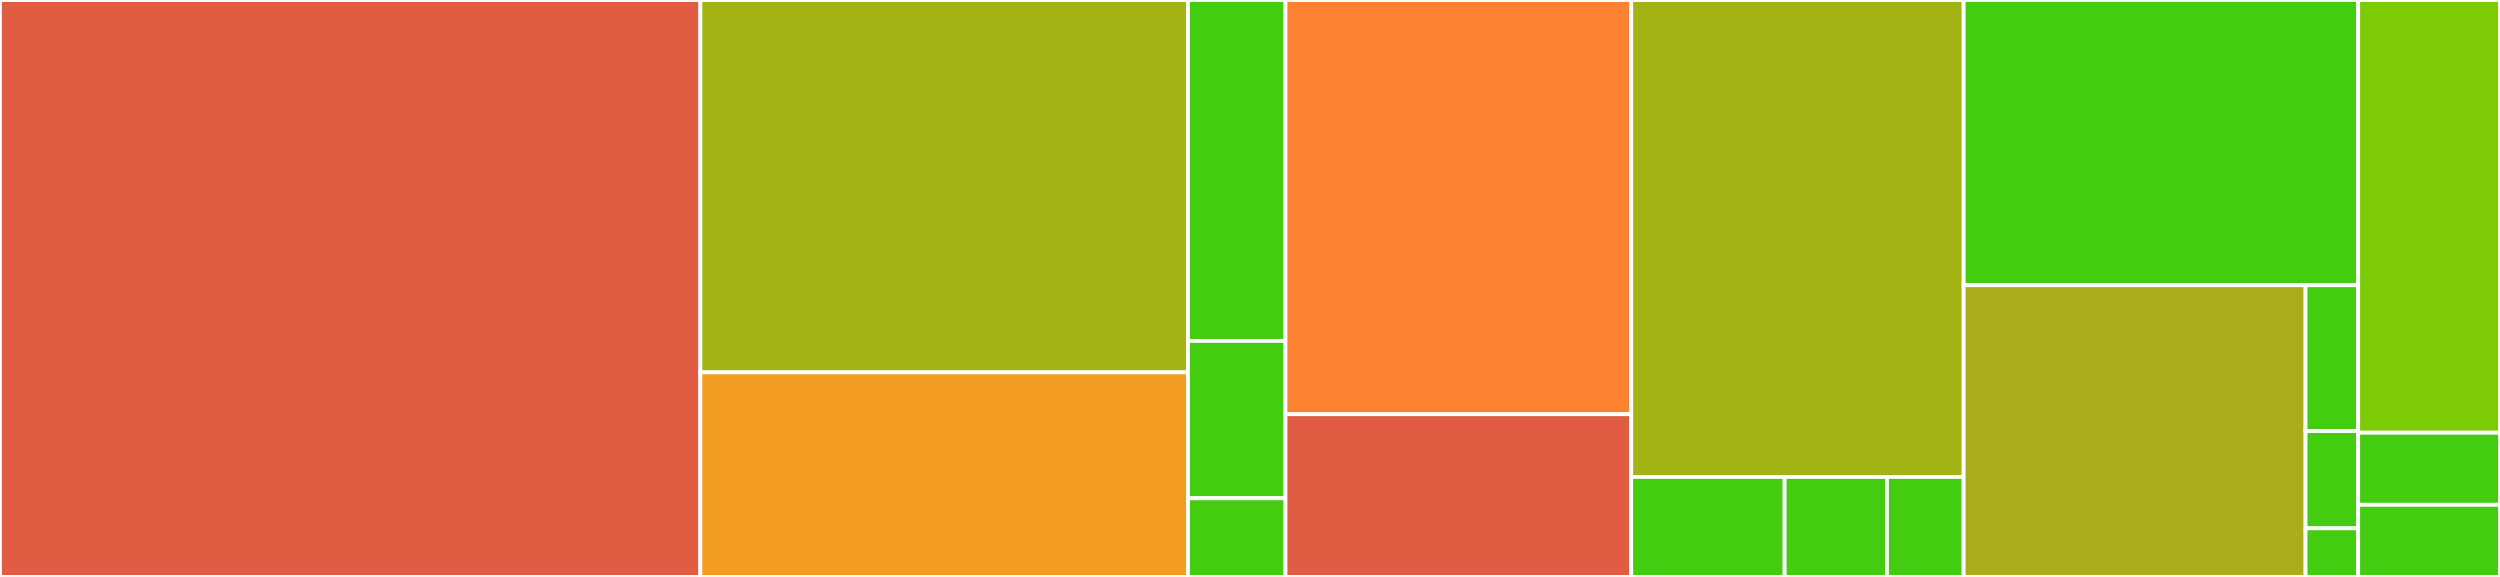 <svg baseProfile="full" width="650" height="150" viewBox="0 0 650 150" version="1.1"
xmlns="http://www.w3.org/2000/svg" xmlns:ev="http://www.w3.org/2001/xml-events"
xmlns:xlink="http://www.w3.org/1999/xlink">

<rect x="0" y="0" width="650" height="150" fill="#333333" stroke="none"/>

<style>rect.s{mask:url(#mask);}</style>
<defs>
  <pattern id="white" width="4" height="4" patternUnits="userSpaceOnUse" patternTransform="rotate(45)">
    <rect width="2" height="2" transform="translate(0,0)" fill="white"></rect>
  </pattern>
  <mask id="mask">
    <rect x="0" y="0" width="100%" height="100%" fill="url(#white)"></rect>
  </mask>
</defs>

<rect x="0" y="0" width="182.092" height="150.0" fill="#e05d44" stroke="white" stroke-width="1" class=" tooltipped" data-content="compiler-plugin/src/main/java/io/ballerina/stdlib/mysql/compiler/Utils.java"><title>compiler-plugin/src/main/java/io/ballerina/stdlib/mysql/compiler/Utils.java</title></rect>
<rect x="182.092" y="0" width="126.773" height="96.818" fill="#a3b313" stroke="white" stroke-width="1" class=" tooltipped" data-content="compiler-plugin/src/main/java/io/ballerina/stdlib/mysql/compiler/analyzer/InitializerParamAnalyzer.java"><title>compiler-plugin/src/main/java/io/ballerina/stdlib/mysql/compiler/analyzer/InitializerParamAnalyzer.java</title></rect>
<rect x="182.092" y="96.818" width="126.773" height="53.182" fill="#f29d1f" stroke="white" stroke-width="1" class=" tooltipped" data-content="compiler-plugin/src/main/java/io/ballerina/stdlib/mysql/compiler/analyzer/RecordAnalyzer.java"><title>compiler-plugin/src/main/java/io/ballerina/stdlib/mysql/compiler/analyzer/RecordAnalyzer.java</title></rect>
<rect x="308.865" y="0" width="25.355" height="88.636" fill="#4c1" stroke="white" stroke-width="1" class=" tooltipped" data-content="compiler-plugin/src/main/java/io/ballerina/stdlib/mysql/compiler/MySQLDiagnosticsCode.java"><title>compiler-plugin/src/main/java/io/ballerina/stdlib/mysql/compiler/MySQLDiagnosticsCode.java</title></rect>
<rect x="308.865" y="88.636" width="25.355" height="40.909" fill="#4c1" stroke="white" stroke-width="1" class=" tooltipped" data-content="compiler-plugin/src/main/java/io/ballerina/stdlib/mysql/compiler/MySQLCodeAnalyzer.java"><title>compiler-plugin/src/main/java/io/ballerina/stdlib/mysql/compiler/MySQLCodeAnalyzer.java</title></rect>
<rect x="308.865" y="129.545" width="25.355" height="20.455" fill="#4c1" stroke="white" stroke-width="1" class=" tooltipped" data-content="compiler-plugin/src/main/java/io/ballerina/stdlib/mysql/compiler/MySQLCompilerPlugin.java"><title>compiler-plugin/src/main/java/io/ballerina/stdlib/mysql/compiler/MySQLCompilerPlugin.java</title></rect>
<rect x="334.22" y="0" width="89.894" height="107.692" fill="#fc8232" stroke="white" stroke-width="1" class=" tooltipped" data-content="native/src/main/java/io/ballerina/stdlib/mysql/parameterprocessor/MysqlResultParameterProcessor.java"><title>native/src/main/java/io/ballerina/stdlib/mysql/parameterprocessor/MysqlResultParameterProcessor.java</title></rect>
<rect x="334.22" y="107.692" width="89.894" height="42.308" fill="#e05d44" stroke="white" stroke-width="1" class=" tooltipped" data-content="native/src/main/java/io/ballerina/stdlib/mysql/parameterprocessor/MysqlStatementParameterProcessor.java"><title>native/src/main/java/io/ballerina/stdlib/mysql/parameterprocessor/MysqlStatementParameterProcessor.java</title></rect>
<rect x="424.113" y="0" width="86.436" height="124" fill="#a3b313" stroke="white" stroke-width="1" class=" tooltipped" data-content="native/src/main/java/io/ballerina/stdlib/mysql/nativeimpl/ClientProcessor.java"><title>native/src/main/java/io/ballerina/stdlib/mysql/nativeimpl/ClientProcessor.java</title></rect>
<rect x="424.113" y="124" width="39.894" height="26.0" fill="#4c1" stroke="white" stroke-width="1" class=" tooltipped" data-content="native/src/main/java/io/ballerina/stdlib/mysql/nativeimpl/QueryProcessor.java"><title>native/src/main/java/io/ballerina/stdlib/mysql/nativeimpl/QueryProcessor.java</title></rect>
<rect x="464.007" y="124" width="26.596" height="26.0" fill="#4c1" stroke="white" stroke-width="1" class=" tooltipped" data-content="native/src/main/java/io/ballerina/stdlib/mysql/nativeimpl/ExecuteProcessor.java"><title>native/src/main/java/io/ballerina/stdlib/mysql/nativeimpl/ExecuteProcessor.java</title></rect>
<rect x="490.603" y="124" width="19.947" height="26" fill="#4c1" stroke="white" stroke-width="1" class=" tooltipped" data-content="native/src/main/java/io/ballerina/stdlib/mysql/nativeimpl/CallProcessor.java"><title>native/src/main/java/io/ballerina/stdlib/mysql/nativeimpl/CallProcessor.java</title></rect>
<rect x="510.55" y="0" width="102.571" height="74.157" fill="#4c1" stroke="white" stroke-width="1" class=" tooltipped" data-content="native/src/main/java/io/ballerina/stdlib/mysql/Constants.java"><title>native/src/main/java/io/ballerina/stdlib/mysql/Constants.java</title></rect>
<rect x="510.55" y="74.157" width="88.895" height="75.843" fill="#acaa1d" stroke="white" stroke-width="1" class=" tooltipped" data-content="native/src/main/java/io/ballerina/stdlib/mysql/Utils.java"><title>native/src/main/java/io/ballerina/stdlib/mysql/Utils.java</title></rect>
<rect x="599.444" y="74.157" width="13.676" height="37.921" fill="#4c1" stroke="white" stroke-width="1" class=" tooltipped" data-content="native/src/main/java/io/ballerina/stdlib/mysql/utils/ModuleUtils.java"><title>native/src/main/java/io/ballerina/stdlib/mysql/utils/ModuleUtils.java</title></rect>
<rect x="599.444" y="112.079" width="13.676" height="25.281" fill="#4c1" stroke="white" stroke-width="1" class=" tooltipped" data-content="native/src/main/java/io/ballerina/stdlib/mysql/utils/ProcedureCallResultUtils.java"><title>native/src/main/java/io/ballerina/stdlib/mysql/utils/ProcedureCallResultUtils.java</title></rect>
<rect x="599.444" y="137.36" width="13.676" height="12.64" fill="#4c1" stroke="white" stroke-width="1" class=" tooltipped" data-content="native/src/main/java/io/ballerina/stdlib/mysql/utils/MysqlRecordIteratorUtils.java"><title>native/src/main/java/io/ballerina/stdlib/mysql/utils/MysqlRecordIteratorUtils.java</title></rect>
<rect x="613.121" y="0" width="36.879" height="112.5" fill="#7dcb05" stroke="white" stroke-width="1" class=" tooltipped" data-content="ballerina/client.bal"><title>ballerina/client.bal</title></rect>
<rect x="613.121" y="112.5" width="36.879" height="18.75" fill="#4c1" stroke="white" stroke-width="1" class=" tooltipped" data-content="ballerina/types.bal"><title>ballerina/types.bal</title></rect>
<rect x="613.121" y="131.25" width="36.879" height="18.75" fill="#4c1" stroke="white" stroke-width="1" class=" tooltipped" data-content="ballerina/init.bal"><title>ballerina/init.bal</title></rect>
</svg>